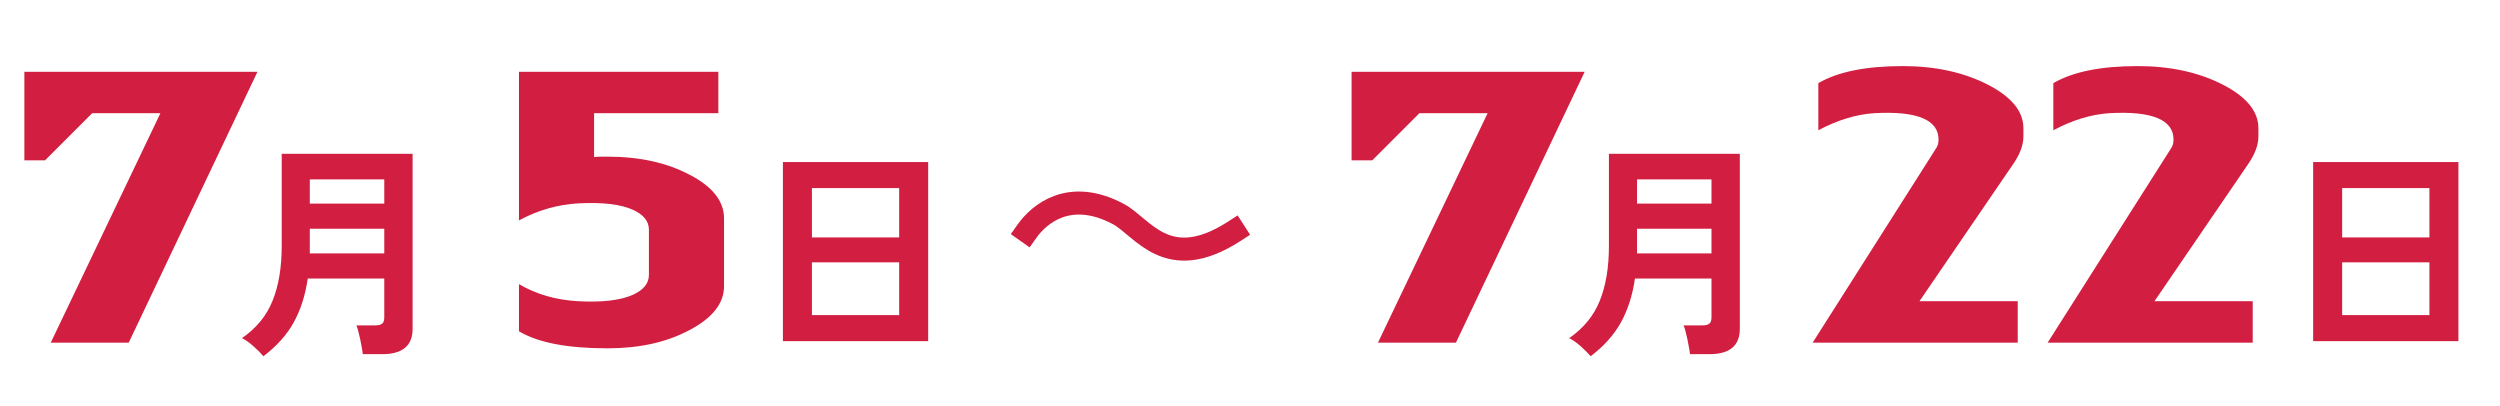 <svg width="197" height="32" viewBox="0 0 197 32" fill="none" xmlns="http://www.w3.org/2000/svg">
<path d="M1.92 5.656H20.288L10.144 27H4L12.64 8.92H7.264L3.552 12.632H1.92V5.656Z" fill="#D21E40"/>
<path d="M106.504 5.656H124.872L114.728 27H108.584L117.224 8.92H111.848L108.136 12.632H106.504V5.656Z" fill="#D21E40"/>
<path d="M20.759 28.07C20.567 27.842 20.303 27.578 19.967 27.278C19.643 26.99 19.343 26.78 19.067 26.648C20.207 25.856 21.011 24.872 21.479 23.696C21.959 22.52 22.199 21.074 22.199 19.358V12.122H32.513V25.91C32.513 27.242 31.715 27.908 30.119 27.908H28.589C28.565 27.692 28.523 27.44 28.463 27.152C28.415 26.864 28.355 26.582 28.283 26.306C28.223 26.03 28.157 25.808 28.085 25.64H29.543C29.807 25.64 29.993 25.598 30.101 25.514C30.221 25.43 30.281 25.262 30.281 25.01V21.95H24.251C24.059 23.27 23.687 24.428 23.135 25.424C22.583 26.408 21.791 27.29 20.759 28.07ZM24.413 19.97H30.281V18.026H24.413V19.97ZM24.413 16.046H30.281V14.138H24.413V16.046Z" fill="#D21E40"/>
<path d="M125.343 28.07C125.151 27.842 124.887 27.578 124.551 27.278C124.227 26.99 123.927 26.78 123.651 26.648C124.791 25.856 125.595 24.872 126.063 23.696C126.543 22.52 126.783 21.074 126.783 19.358V12.122H137.097V25.91C137.097 27.242 136.299 27.908 134.703 27.908H133.173C133.149 27.692 133.107 27.44 133.047 27.152C132.999 26.864 132.939 26.582 132.867 26.306C132.807 26.03 132.741 25.808 132.669 25.64H134.127C134.391 25.64 134.577 25.598 134.685 25.514C134.805 25.43 134.865 25.262 134.865 25.01V21.95H128.835C128.643 23.27 128.271 24.428 127.719 25.424C127.167 26.408 126.375 27.29 125.343 28.07ZM128.997 19.97H134.865V18.026H128.997V19.97ZM128.997 16.046H134.865V14.138H128.997V16.046Z" fill="#D21E40"/>
<path d="M57.054 17.208V22.552C57.054 23.896 56.158 25.048 54.334 26.008C52.542 26.968 50.398 27.448 47.87 27.448C44.702 27.448 42.398 27 40.894 26.104V22.392C42.27 23.192 43.806 23.64 45.566 23.736C47.454 23.832 48.894 23.672 49.886 23.224C50.718 22.84 51.134 22.328 51.134 21.656V18.104C51.134 17.432 50.718 16.92 49.886 16.536C48.894 16.088 47.454 15.928 45.566 16.024C43.934 16.12 42.366 16.568 40.894 17.368V5.656H56.606V8.92H46.814V12.376C47.038 12.344 47.39 12.344 47.87 12.344C50.398 12.344 52.574 12.824 54.366 13.784C56.158 14.712 57.054 15.864 57.054 17.208Z" fill="#D21E40"/>
<path d="M159.445 10.104V10.744C159.445 11.416 159.189 12.12 158.645 12.92L151.253 23.736H158.997V27H142.837L152.533 11.736C152.693 11.512 152.757 11.288 152.757 11C152.757 9.432 151.061 8.728 147.669 8.92C146.261 9.016 144.789 9.464 143.285 10.264V6.552C144.821 5.656 147.029 5.208 149.941 5.208C152.469 5.208 154.709 5.688 156.597 6.648C158.485 7.608 159.445 8.76 159.445 10.104ZM177.962 10.104V10.744C177.962 11.416 177.706 12.12 177.162 12.92L169.77 23.736H177.514V27H161.354L171.05 11.736C171.21 11.512 171.274 11.288 171.274 11C171.274 9.432 169.578 8.728 166.186 8.92C164.778 9.016 163.306 9.464 161.802 10.264V6.552C163.338 5.656 165.546 5.208 168.458 5.208C170.986 5.208 173.226 5.688 175.114 6.648C177.002 7.608 177.962 8.76 177.962 10.104Z" fill="#D21E40"/>
<path d="M182.276 26.882V12.77H193.724V26.882H182.276ZM184.562 24.83H191.438V20.672H184.562V24.83ZM184.562 18.71H191.438V14.822H184.562V18.71Z" fill="#D21E40"/>
<path d="M61.693 26.882V12.77H73.141V26.882H61.693ZM63.979 24.83H70.855V20.672H63.979V24.83ZM63.979 18.71H70.855V14.822H63.979V18.71Z" fill="#D21E40"/>
<path d="M80.917 18.229C81.878 16.866 84.281 14.82 88.125 16.865C90.047 17.887 91.969 21.637 97.255 18.229" stroke="#D21E40" stroke-width="1.815" stroke-linecap="square"/>
</svg>
